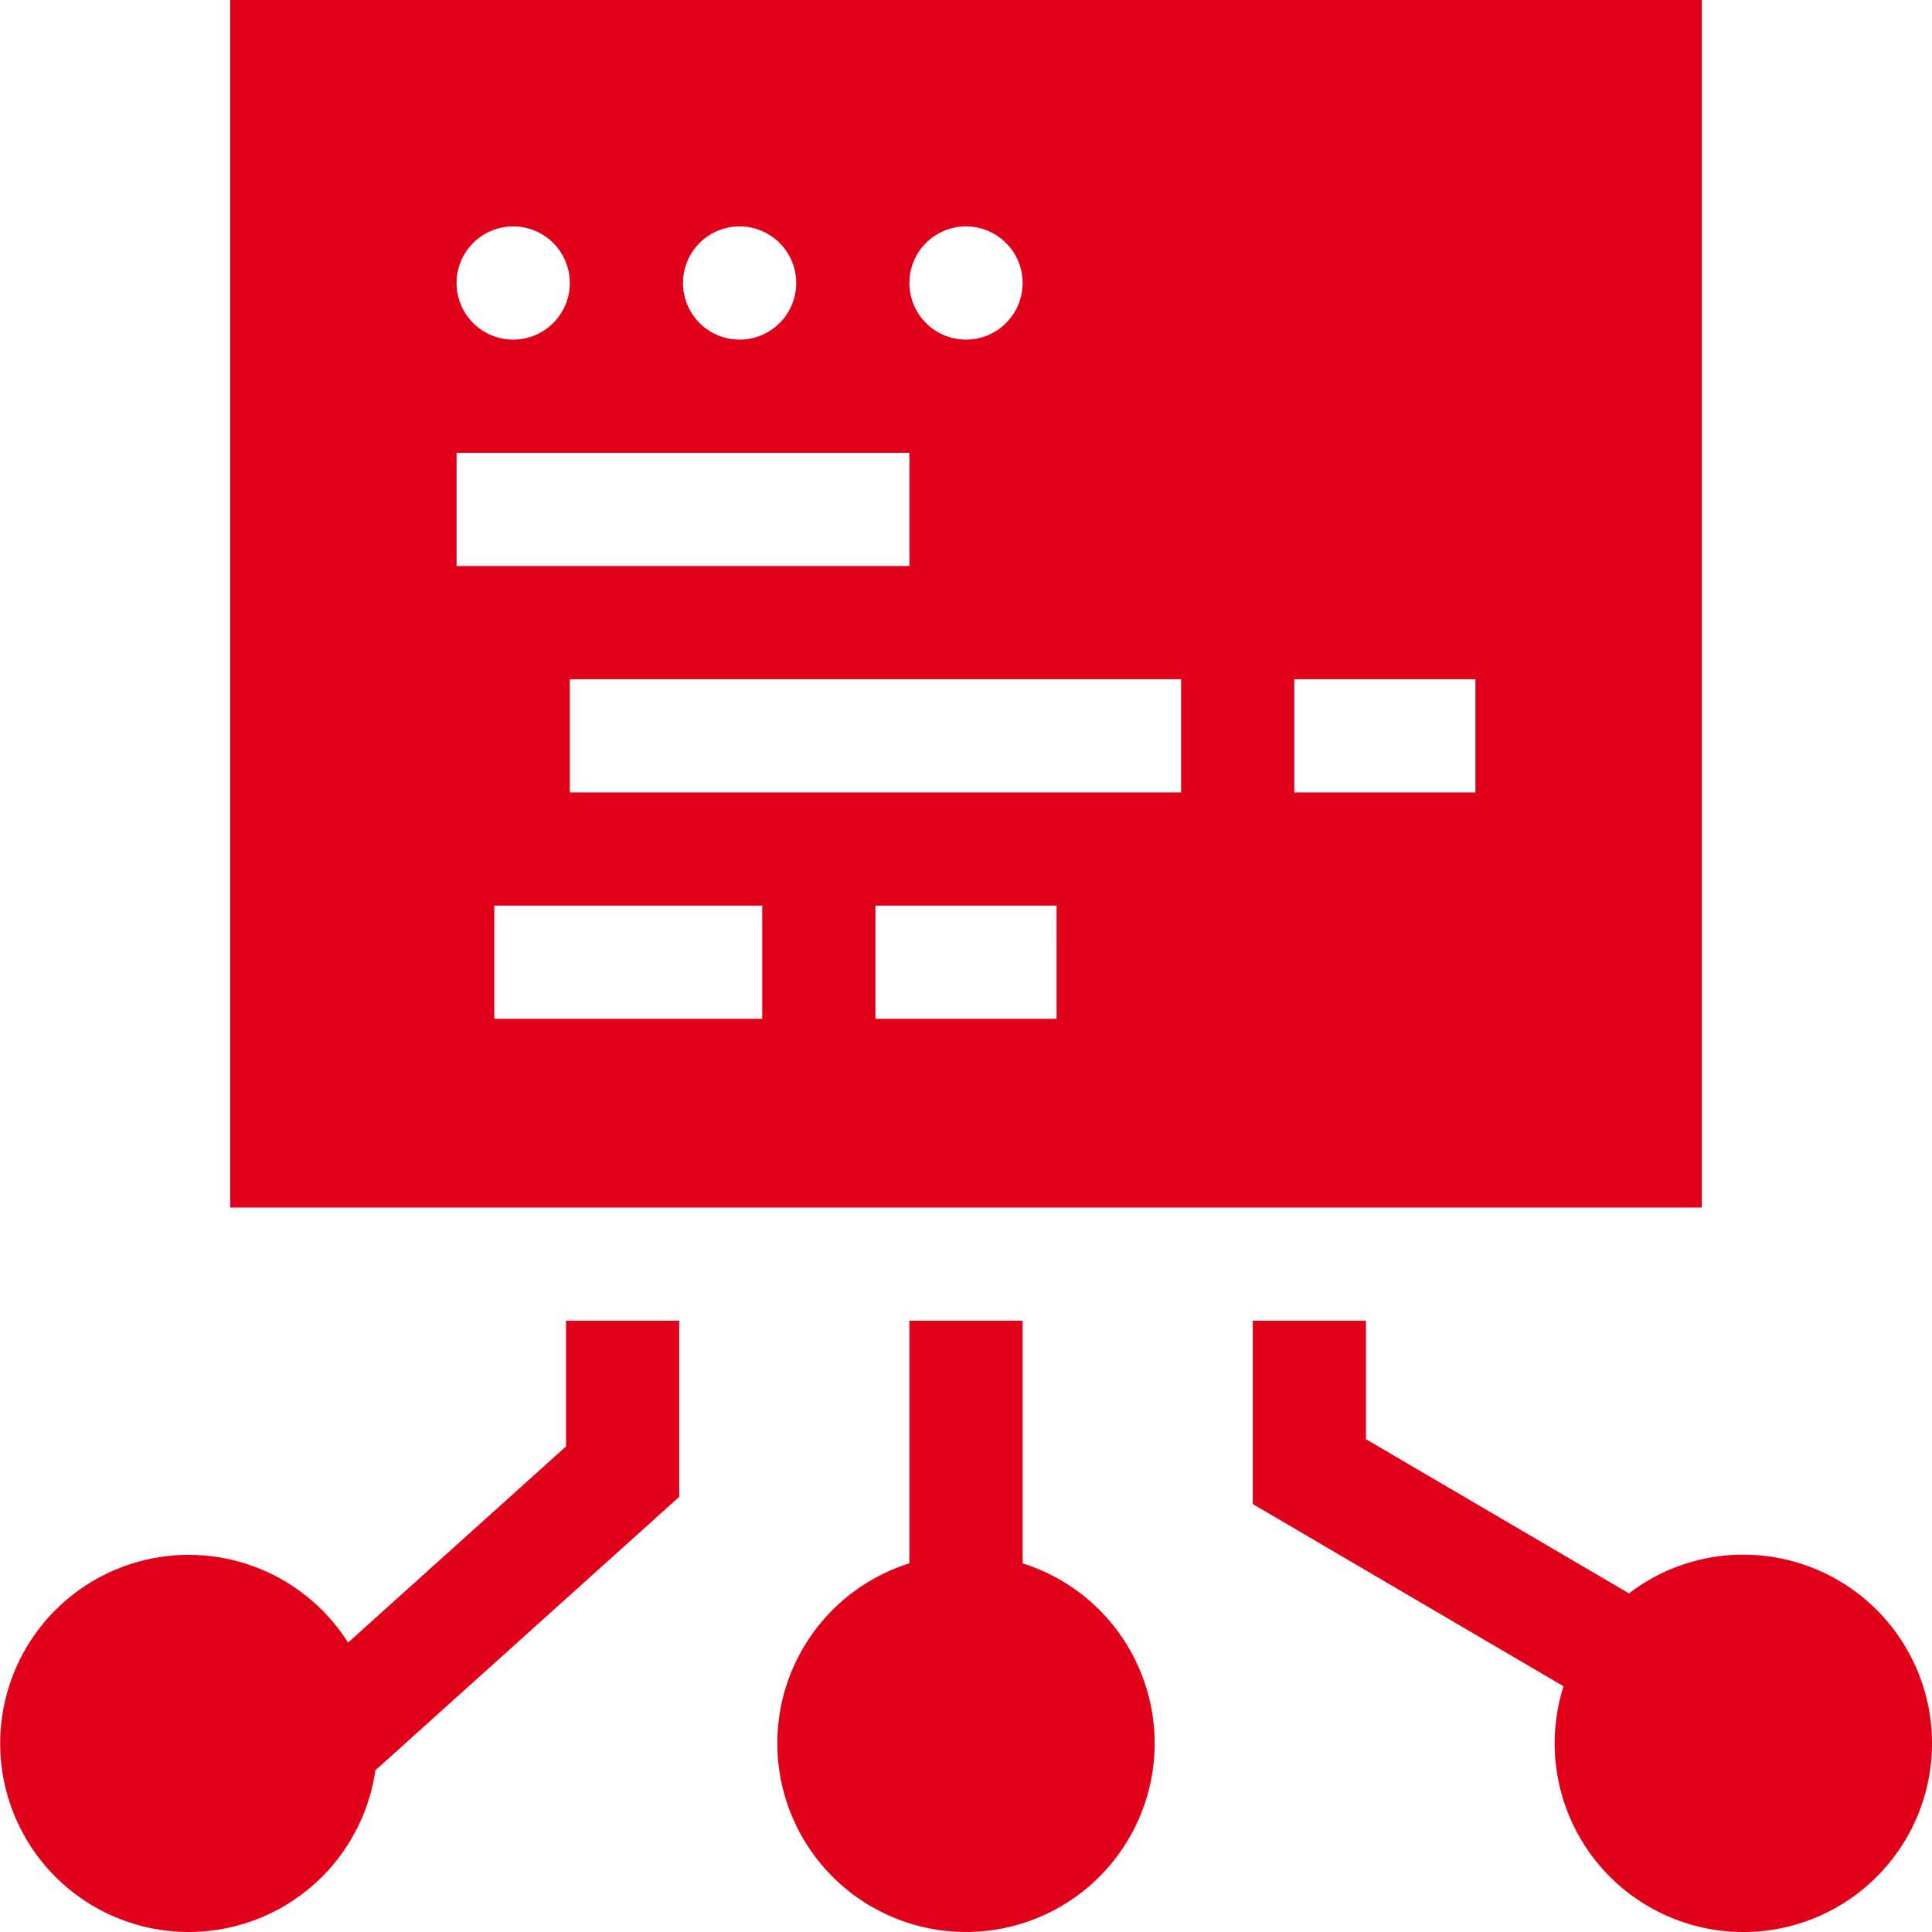 <svg xmlns="http://www.w3.org/2000/svg" id="Transmission_serveur" data-name="Transmission serveur" width="203.605" height="203.605" viewBox="0 0 203.605 203.605"><path id="Trac&#xE9;_53" data-name="Trac&#xE9; 53" d="M59.65,363.25,36.682,383.921a19.872,19.872,0,1,0,2.878,13.46l32.02-28.818V350H59.65Zm0,0" transform="translate(0 -210.817)" fill="#e1001a"></path><path id="Trac&#xE9;_54" data-name="Trac&#xE9; 54" d="M231.848,375.57V350h-11.93v25.57a19.883,19.883,0,1,0,11.93,0Zm0,0" transform="translate(-124.081 -210.817)" fill="#e1001a"></path><path id="Trac&#xE9;_55" data-name="Trac&#xE9; 55" d="M383.7,374.655a19.772,19.772,0,0,0-12.05,4.082L343.93,362.489V350H332v19.324l32.747,19.2a19.883,19.883,0,1,0,18.95-13.866Zm0,0" transform="translate(-199.975 -210.817)" fill="#e1001a"></path><path id="Trac&#xE9;_56" data-name="Trac&#xE9; 56" d="M216.09,0H61V127.253H216.09ZM138.545,23.86a5.965,5.965,0,1,1-5.965,5.965A5.965,5.965,0,0,1,138.545,23.86Zm-23.86,0a5.965,5.965,0,1,1-5.965,5.965A5.965,5.965,0,0,1,114.685,23.86Zm-23.86,0a5.965,5.965,0,1,1-5.965,5.965A5.965,5.965,0,0,1,90.825,23.86ZM84.86,47.72h47.72V59.65H84.86Zm32.211,59.65H88.837V95.44h28.234Zm31.018,0H129V95.44h19.088Zm13.123-23.86H96.79V71.58h64.422Zm31.018,0H173.142V71.58H192.23Zm0,0" transform="translate(-36.742)" fill="#e1001a"></path></svg>